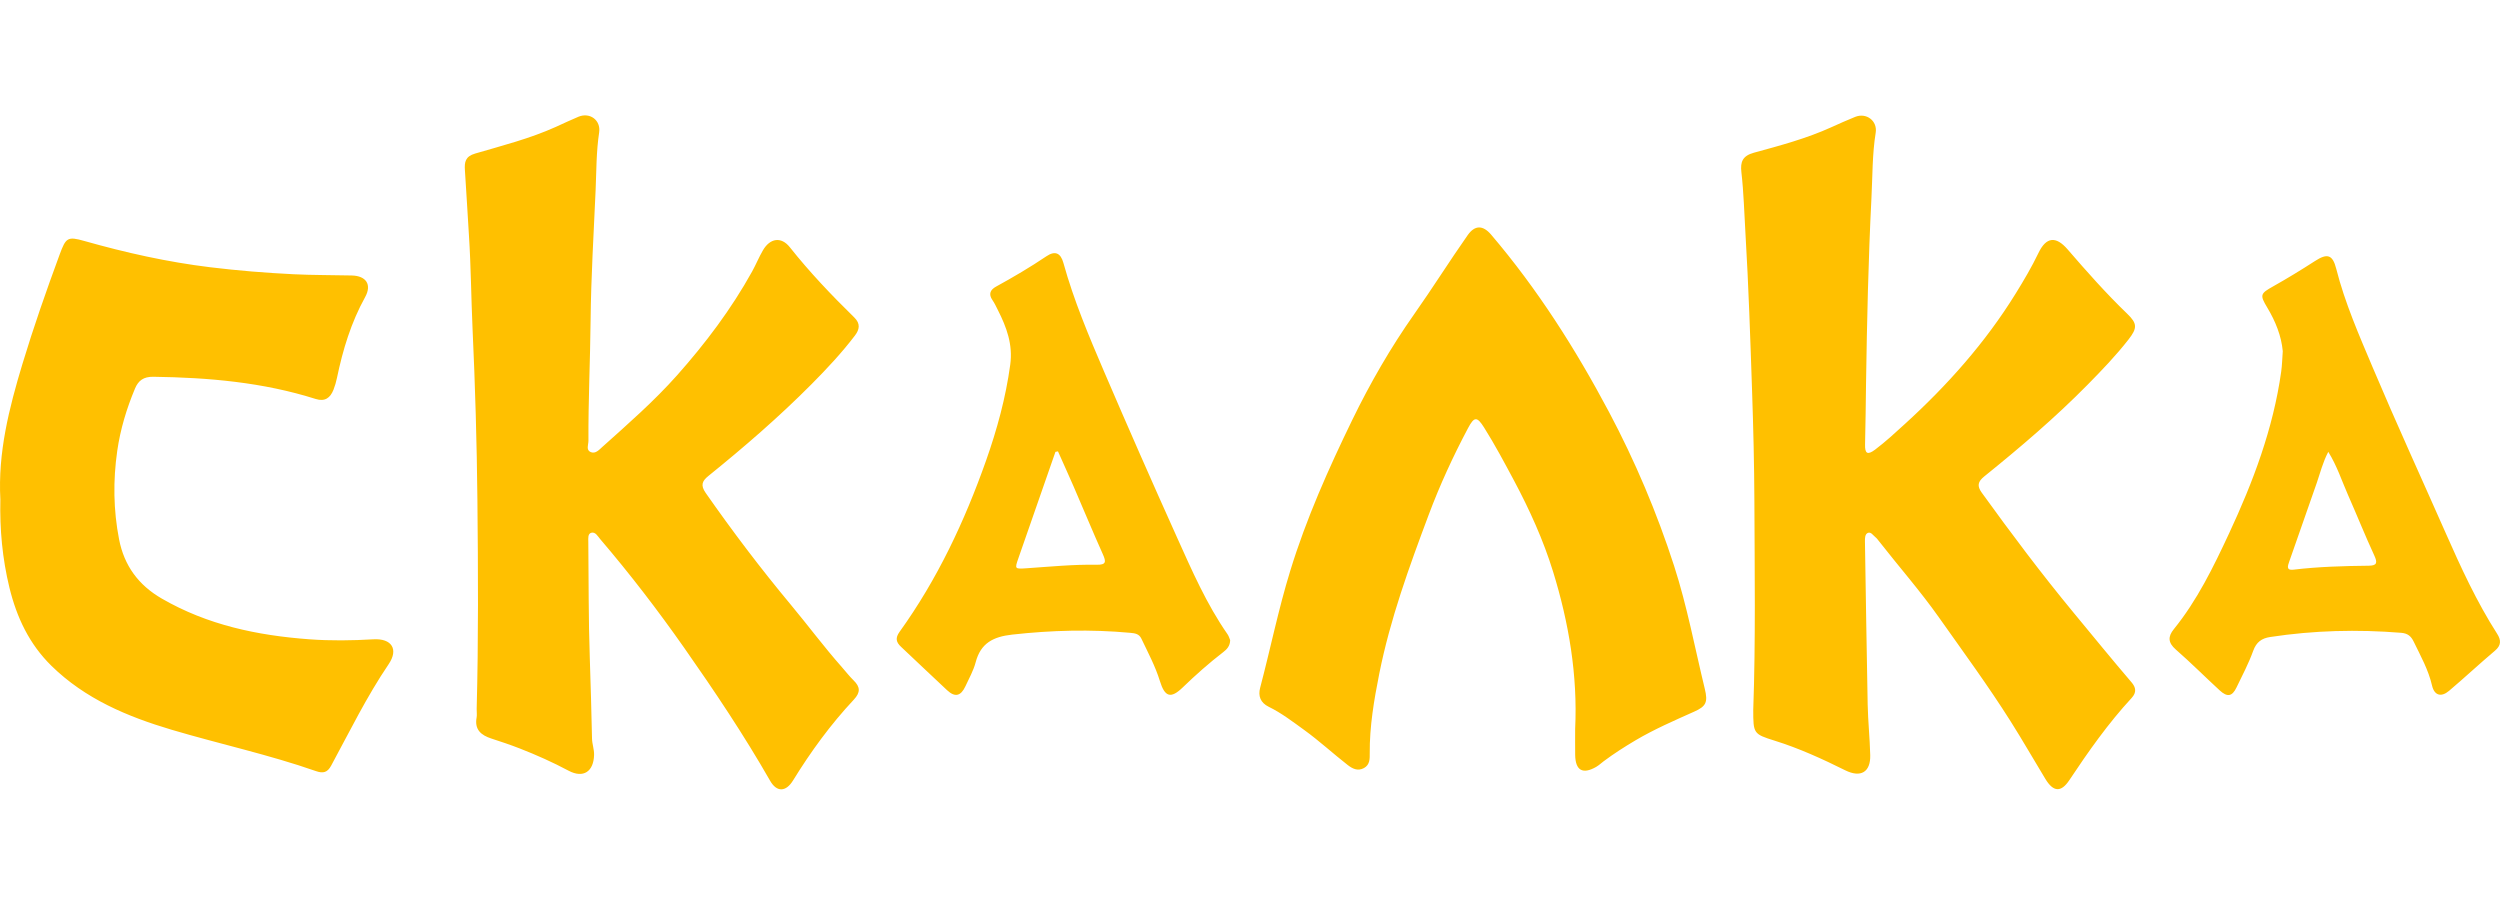 <?xml version="1.0" encoding="UTF-8"?> <svg xmlns="http://www.w3.org/2000/svg" xmlns:xlink="http://www.w3.org/1999/xlink" width="130px" height="48px" viewBox="0 0 130 48" version="1.1"><title>Artboard</title><g id="Artboard" stroke="none" stroke-width="1" fill="none" fill-rule="evenodd"><path d="M31.156,6.885 C31.005,7.882 31.014,8.887 30.972,9.888 C30.872,12.148 30.734,14.404 30.711,16.669 C30.69,18.753 30.588,20.838 30.599,22.924 C30.6,23.121 30.462,23.4 30.715,23.508 C30.964,23.616 31.157,23.387 31.324,23.238 C32.66,22.041 34.011,20.861 35.208,19.515 C36.69,17.846 38.025,16.075 39.109,14.12 C39.309,13.759 39.464,13.373 39.672,13.017 C40.043,12.379 40.624,12.291 41.072,12.857 C42.1,14.154 43.237,15.347 44.417,16.502 C44.757,16.833 44.694,17.134 44.455,17.45 C43.769,18.351 42.997,19.175 42.199,19.979 C40.509,21.68 38.699,23.245 36.836,24.75 C36.516,25.008 36.414,25.229 36.695,25.631 C38.091,27.631 39.561,29.572 41.123,31.447 C42.018,32.521 42.852,33.647 43.78,34.694 C43.981,34.921 44.166,35.164 44.384,35.377 C44.731,35.716 44.758,35.997 44.399,36.381 C43.195,37.667 42.161,39.084 41.238,40.584 C40.869,41.184 40.394,41.208 40.046,40.6 C38.682,38.214 37.155,35.936 35.579,33.688 C34.208,31.735 32.757,29.843 31.206,28.029 C31.084,27.886 30.963,27.646 30.749,27.703 C30.56,27.754 30.591,27.993 30.592,28.168 C30.613,30.182 30.599,32.196 30.669,34.208 C30.718,35.609 30.753,37.009 30.785,38.409 C30.792,38.695 30.9,38.964 30.892,39.259 C30.868,40.124 30.333,40.483 29.569,40.078 C28.744,39.638 27.893,39.258 27.024,38.919 C26.539,38.73 26.044,38.564 25.548,38.403 C25.011,38.229 24.667,37.937 24.784,37.308 C24.807,37.186 24.787,37.056 24.787,36.862 C24.882,33.28 24.861,29.629 24.825,25.98 C24.795,23.012 24.709,20.043 24.572,17.079 C24.499,15.465 24.49,13.85 24.385,12.238 C24.311,11.112 24.254,9.984 24.176,8.859 C24.146,8.428 24.193,8.135 24.71,7.984 C26.121,7.571 27.55,7.208 28.898,6.601 C29.291,6.422 29.681,6.238 30.079,6.071 C30.671,5.824 31.251,6.249 31.156,6.885 Z M97.536,6.903 C97.355,8.022 97.374,9.154 97.316,10.279 C97.153,13.494 97.082,16.712 97.034,19.931 C97.018,20.99 97.011,22.051 96.983,23.112 C96.97,23.589 97.108,23.679 97.505,23.381 C98.048,22.972 98.551,22.506 99.054,22.047 C101.265,20.033 103.239,17.815 104.815,15.265 C105.239,14.58 105.649,13.886 106,13.155 C106.404,12.313 106.907,12.266 107.512,12.964 C108.507,14.116 109.514,15.255 110.613,16.313 C111.145,16.824 111.144,17.061 110.684,17.652 C110.033,18.487 109.303,19.246 108.56,20.001 C106.873,21.714 105.048,23.268 103.182,24.774 C102.839,25.051 102.803,25.274 103.05,25.617 C104.581,27.738 106.149,29.828 107.816,31.846 C108.821,33.061 109.816,34.285 110.841,35.482 C111.069,35.748 111.111,36.005 110.846,36.293 C109.626,37.613 108.596,39.078 107.603,40.571 C107.176,41.213 106.776,41.19 106.361,40.507 C105.756,39.511 105.177,38.497 104.554,37.512 C103.386,35.661 102.089,33.897 100.827,32.109 C99.853,30.729 98.739,29.462 97.701,28.134 C97.646,28.063 97.591,27.987 97.521,27.933 C97.399,27.838 97.287,27.638 97.123,27.713 C96.979,27.778 96.975,27.98 96.977,28.149 C97.026,30.977 97.062,33.805 97.119,36.634 C97.137,37.512 97.231,38.389 97.252,39.267 C97.275,40.155 96.755,40.454 95.953,40.056 C94.763,39.464 93.555,38.912 92.282,38.515 C91.179,38.17 91.169,38.144 91.169,36.911 C91.296,33.32 91.241,29.673 91.228,26.028 C91.22,24.13 91.172,22.232 91.108,20.335 C91.016,17.61 90.927,14.883 90.765,12.161 C90.701,11.091 90.674,10.015 90.552,8.949 C90.491,8.414 90.615,8.103 91.203,7.941 C92.567,7.568 93.939,7.203 95.235,6.614 C95.644,6.428 96.055,6.245 96.471,6.077 C97.054,5.843 97.635,6.287 97.536,6.903 Z M4.39,12.532 C6.537,13.14 8.706,13.626 10.923,13.896 C12.368,14.072 13.817,14.19 15.269,14.261 C16.272,14.31 17.279,14.302 18.284,14.325 C19.045,14.341 19.345,14.802 18.987,15.449 C18.257,16.767 17.827,18.184 17.523,19.648 C17.479,19.858 17.42,20.068 17.341,20.268 C17.174,20.686 16.9,20.9 16.418,20.747 C13.67,19.876 10.838,19.632 7.973,19.592 C7.466,19.585 7.195,19.789 7.023,20.197 C6.584,21.243 6.257,22.322 6.096,23.449 C5.876,24.988 5.895,26.52 6.192,28.047 C6.458,29.414 7.198,30.424 8.413,31.126 C10.789,32.5 13.381,33.044 16.08,33.243 C17.195,33.325 18.303,33.31 19.417,33.244 C20.367,33.189 20.736,33.76 20.211,34.536 C19.071,36.217 18.183,38.036 17.22,39.814 C17.027,40.171 16.804,40.228 16.432,40.098 C13.971,39.238 11.422,38.688 8.928,37.948 C6.619,37.262 4.425,36.341 2.669,34.617 C1.525,33.492 0.869,32.11 0.49,30.556 C0.122,29.044 -0.016,27.522 0.019,25.975 C-0.115,23.542 0.473,21.223 1.166,18.927 C1.746,17.007 2.409,15.114 3.103,13.232 C3.426,12.358 3.512,12.282 4.39,12.532 Z M77.539,12.202 C79.948,15.03 81.928,18.147 83.665,21.417 C85.027,23.983 86.155,26.648 87.053,29.425 C87.731,31.527 88.131,33.684 88.649,35.818 C88.82,36.518 88.715,36.73 88.097,37.006 C87.064,37.468 86.027,37.918 85.049,38.495 C84.477,38.834 83.921,39.189 83.39,39.586 L83.136,39.788 C83.092,39.821 83.048,39.851 83.002,39.878 C82.298,40.281 81.922,40.065 81.909,39.255 C81.903,38.806 81.908,38.358 81.908,37.908 C82.042,35.108 81.579,32.379 80.759,29.722 C80.253,28.084 79.54,26.513 78.729,24.989 C78.231,24.058 77.736,23.127 77.174,22.234 C76.803,21.644 76.659,21.658 76.337,22.264 C75.562,23.724 74.872,25.222 74.292,26.77 C73.278,29.475 72.29,32.187 71.722,35.031 C71.449,36.4 71.216,37.771 71.226,39.175 C71.229,39.446 71.238,39.768 70.928,39.938 C70.603,40.115 70.325,39.971 70.081,39.781 C69.317,39.186 68.605,38.527 67.819,37.959 C67.221,37.528 66.638,37.077 65.974,36.753 C65.538,36.54 65.417,36.189 65.526,35.77 C66.061,33.745 66.474,31.694 67.092,29.685 C67.927,26.964 69.081,24.382 70.317,21.838 C71.247,19.925 72.315,18.073 73.541,16.332 C74.493,14.982 75.369,13.583 76.317,12.232 C76.691,11.698 77.108,11.698 77.539,12.202 Z M120.374,13.577 C121.015,13.161 121.295,13.231 121.484,13.975 C121.937,15.76 122.677,17.441 123.388,19.125 C124.603,21.999 125.904,24.835 127.164,27.69 C127.961,29.495 128.783,31.288 129.851,32.956 C130.063,33.289 130.07,33.555 129.735,33.839 C128.928,34.52 128.156,35.243 127.349,35.925 C126.941,36.269 126.585,36.166 126.466,35.648 C126.277,34.827 125.872,34.11 125.513,33.367 C125.376,33.084 125.203,32.934 124.863,32.906 C122.583,32.722 120.314,32.779 118.052,33.124 C117.605,33.192 117.331,33.387 117.166,33.844 C116.93,34.499 116.601,35.121 116.297,35.751 C116.071,36.219 115.821,36.265 115.424,35.9 C114.658,35.195 113.922,34.457 113.138,33.772 C112.735,33.419 112.725,33.103 113.037,32.719 C114.259,31.212 115.101,29.476 115.911,27.739 C117.163,25.054 118.207,22.289 118.622,19.328 C118.669,18.991 118.676,18.648 118.704,18.261 C118.632,17.468 118.326,16.709 117.897,15.993 C117.5,15.332 117.535,15.267 118.208,14.889 C118.943,14.476 119.665,14.035 120.374,13.577 Z M54.417,13.324 C54.865,13.022 55.154,13.155 55.297,13.671 C55.835,15.615 56.617,17.468 57.409,19.315 C58.646,22.198 59.91,25.07 61.198,27.93 C61.979,29.662 62.738,31.412 63.833,32.983 C63.902,33.083 63.934,33.209 63.969,33.289 C63.963,33.594 63.794,33.768 63.611,33.908 C62.87,34.479 62.173,35.098 61.501,35.747 C60.877,36.35 60.569,36.24 60.316,35.418 C60.079,34.648 59.696,33.934 59.351,33.208 C59.231,32.953 59.006,32.928 58.765,32.906 C56.718,32.718 54.681,32.771 52.635,32.999 C51.645,33.11 50.995,33.441 50.733,34.443 C50.62,34.872 50.393,35.272 50.205,35.68 C49.963,36.203 49.659,36.273 49.25,35.892 C48.449,35.145 47.656,34.388 46.857,33.637 C46.598,33.395 46.543,33.181 46.779,32.853 C48.743,30.123 50.159,27.108 51.275,23.951 C51.847,22.331 52.3,20.676 52.533,18.96 C52.675,17.912 52.342,17.016 51.891,16.125 C51.802,15.95 51.72,15.767 51.608,15.607 C51.387,15.289 51.5,15.066 51.794,14.904 C52.69,14.413 53.568,13.896 54.417,13.324 Z M121.07,23.494 C120.783,24.048 120.654,24.582 120.476,25.098 C120.002,26.469 119.521,27.836 119.04,29.204 C118.961,29.427 118.876,29.67 119.252,29.624 C120.556,29.467 121.866,29.432 123.176,29.417 C123.609,29.413 123.635,29.259 123.462,28.883 C122.982,27.843 122.557,26.779 122.094,25.731 C121.772,25.001 121.527,24.231 121.07,23.494 Z M55.015,23.471 C54.97,23.48 54.927,23.488 54.883,23.496 C54.241,25.34 53.598,27.183 52.957,29.026 C52.76,29.591 52.763,29.592 53.38,29.55 C54.597,29.467 55.814,29.345 57.035,29.367 C57.529,29.376 57.519,29.204 57.351,28.827 C56.83,27.665 56.344,26.488 55.838,25.32 C55.569,24.701 55.289,24.088 55.015,23.471 Z" id="Logo" fill="#FFC000" fill-rule="nonzero"></path></g></svg> 